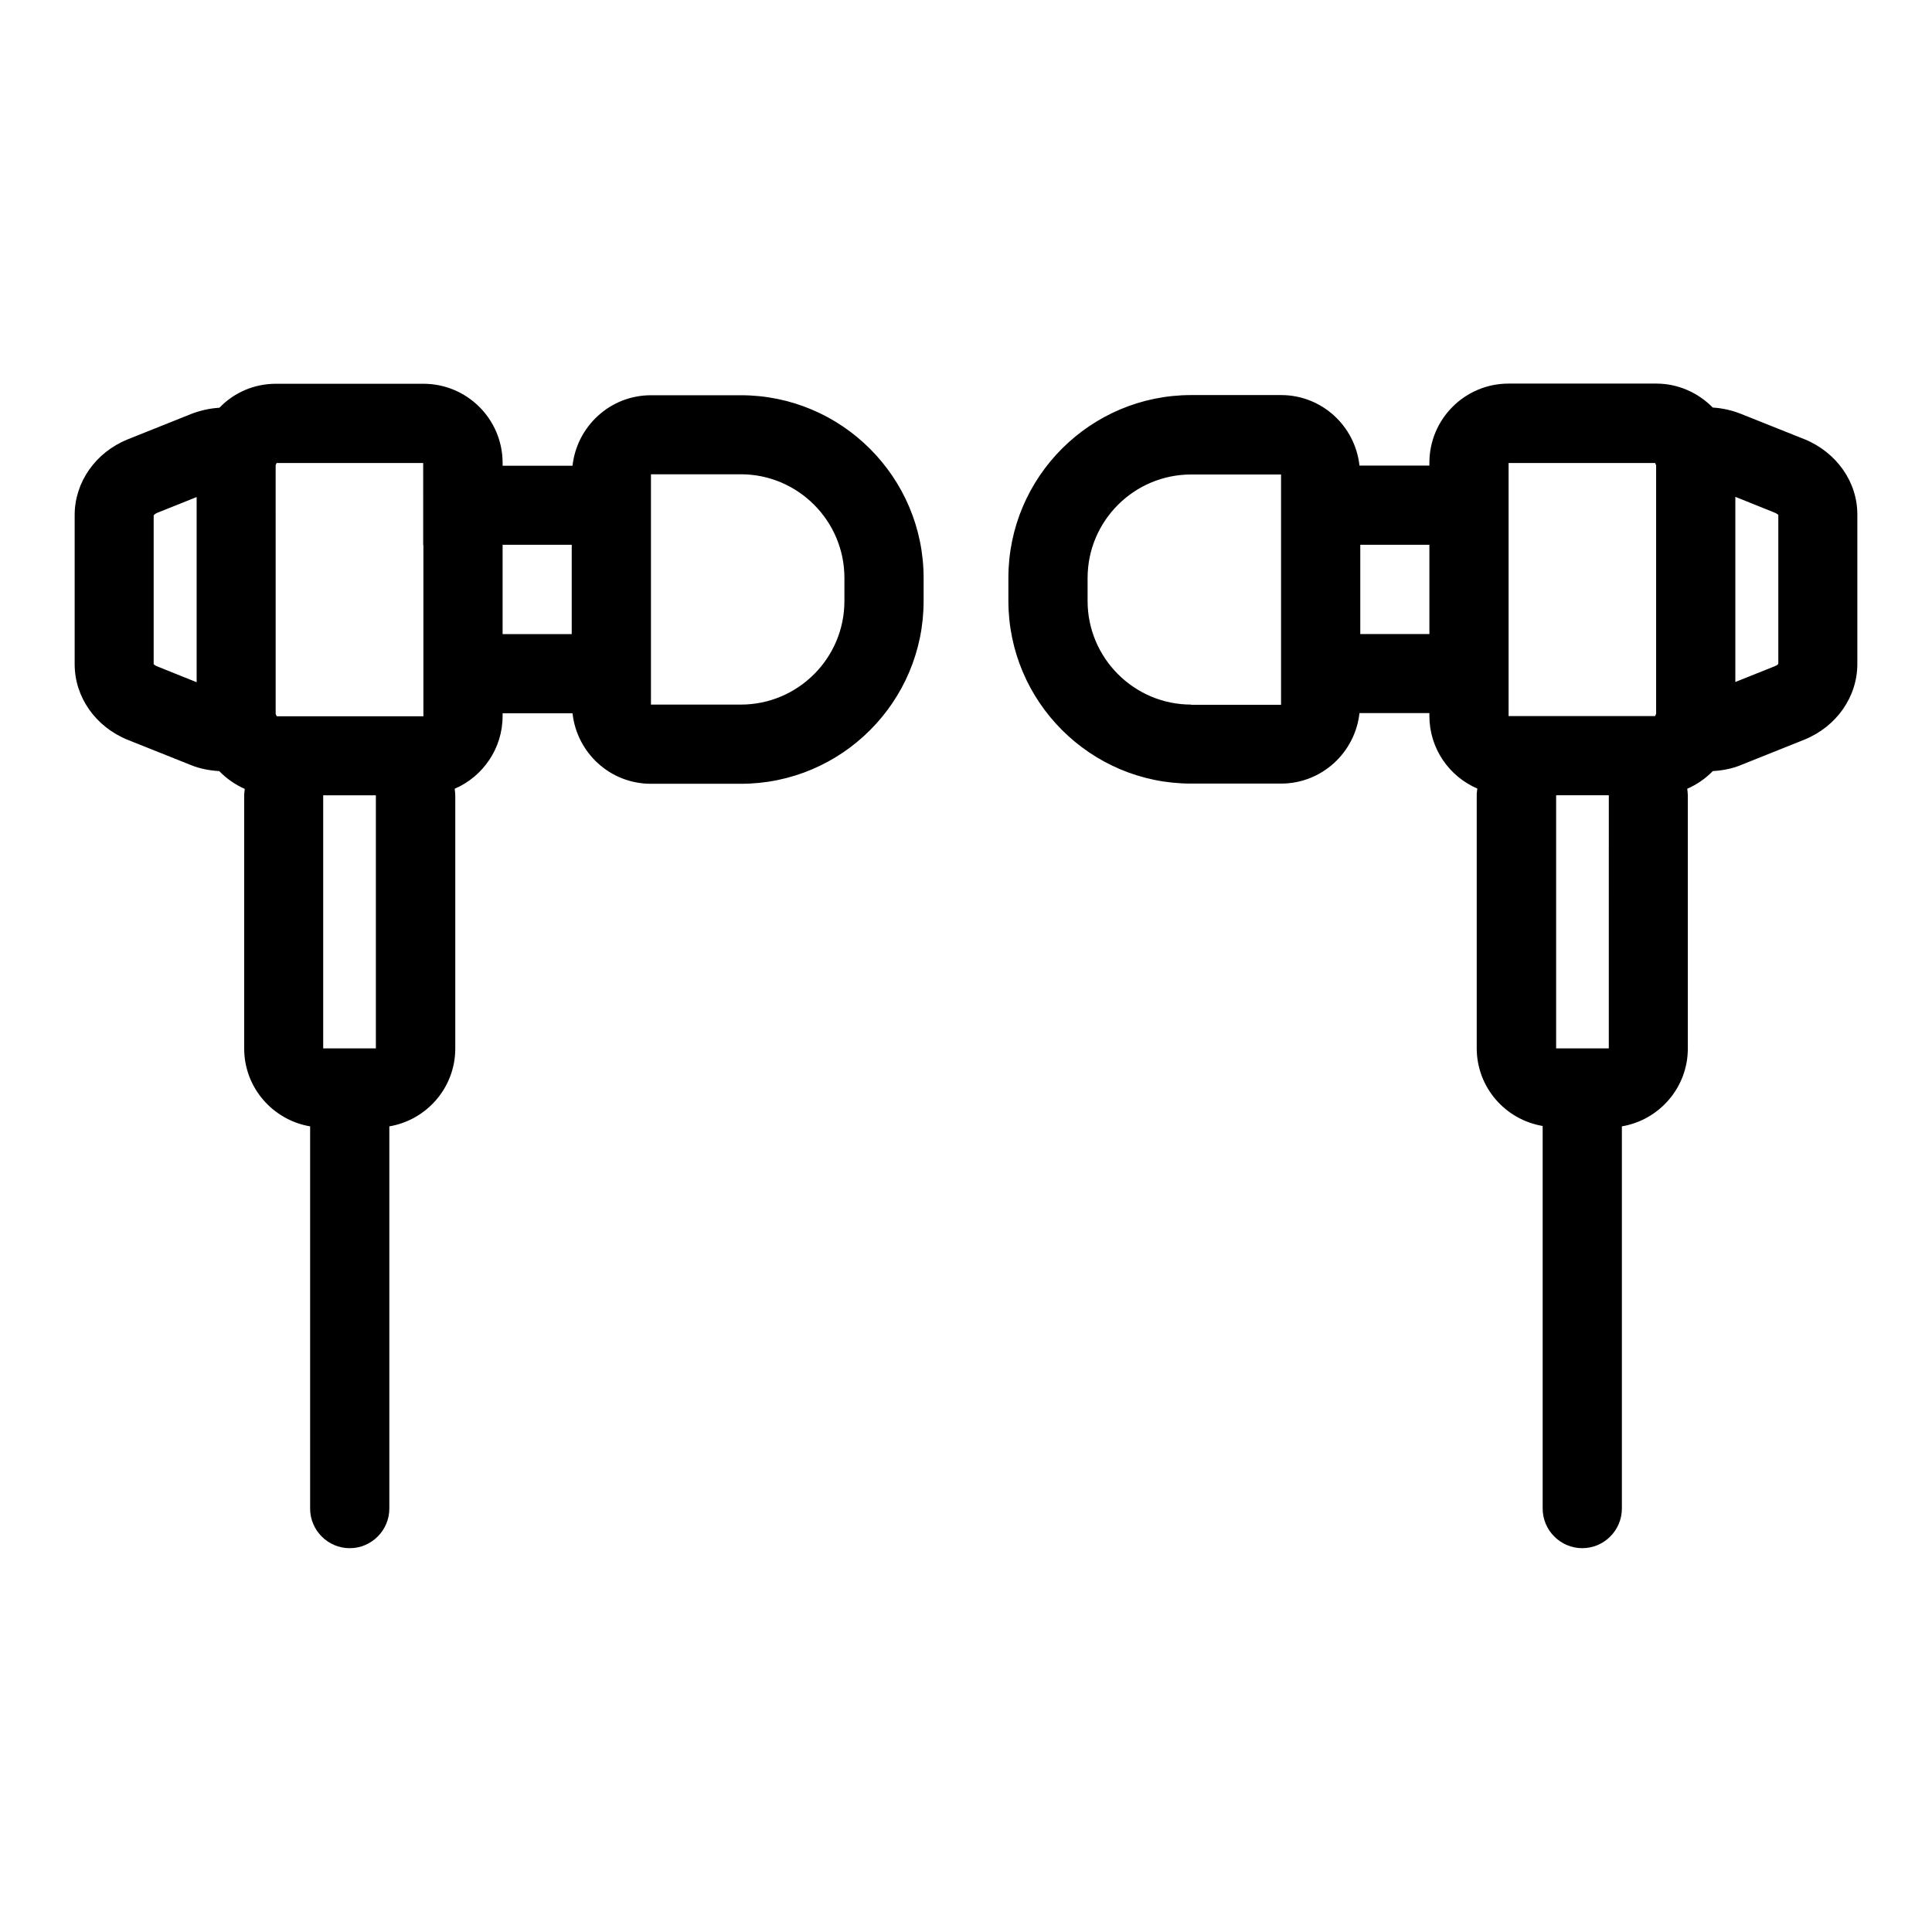 <?xml version="1.0" encoding="UTF-8"?>
<!-- Uploaded to: ICON Repo, www.svgrepo.com, Generator: ICON Repo Mixer Tools -->
<svg fill="#000000" width="800px" height="800px" version="1.1" viewBox="144 144 512 512" xmlns="http://www.w3.org/2000/svg">
 <path d="m622.2 260.4-16.688-6.664c-2.465-0.996-5.039-1.574-7.609-1.73-3.832-3.883-9.133-6.352-14.957-6.352h-39.152c-11.598 0-20.992 9.395-20.992 20.992v0.734h-18.316-0.211c-1.156-10.496-9.973-18.684-20.781-18.684h-23.824c-26.711 0-48.438 21.727-48.438 48.438v6.086c0 26.711 21.727 48.438 48.438 48.438h23.824c10.812 0 19.629-8.238 20.781-18.684h0.211 18.316v0.734c0 8.66 5.246 16.059 12.699 19.262-0.051 0.578-0.156 1.102-0.156 1.73v67.07c0 10.391 7.559 18.945 17.477 20.625v101.39c0 5.773 4.723 10.496 10.496 10.496 5.773 0 10.496-4.723 10.496-10.496v-101.29c9.918-1.68 17.477-10.285 17.477-20.625v-67.121c0-0.578-0.105-1.156-0.156-1.73 2.57-1.102 4.879-2.731 6.769-4.672 2.57-0.156 5.144-0.629 7.504-1.625l16.793-6.719c8.5-3.465 14.012-11.336 14.012-20.047v-39.516c0.055-8.664-5.457-16.535-14.012-20.051zm-78.406 6.297h38.836c0.051 0.211 0.156 0.418 0.262 0.578v65.863c-0.105 0.211-0.156 0.418-0.262 0.629h-38.836zm26.555 155.13h-13.957v-67.07h13.961zm-110.68-91.105c-15.113 0-27.445-12.332-27.445-27.445v-6.086c0-15.168 12.332-27.445 27.445-27.445h23.824v18.629 0.051 23.668 0.105 18.578l-23.824-0.004zm44.82-18.684v-23.668h18.316v23.668zm109.89 8.5-10.496 4.199v-49.07l10.445 4.199c0.684 0.316 0.945 0.578 0.945 0.578v39.414c0 0.102-0.266 0.469-0.895 0.68zm-274.05-71.793h-23.824c-10.812 0-19.629 8.238-20.781 18.684h-0.211-18.316v-0.734c0-11.598-9.395-20.992-20.992-20.992h-39.098c-5.879 0-11.18 2.414-14.957 6.352-2.57 0.156-5.144 0.734-7.559 1.68l-16.793 6.719c-8.5 3.465-14.012 11.336-14.012 20.047v39.516c0 8.711 5.512 16.582 14.066 20.047l16.688 6.664c2.414 0.996 4.984 1.469 7.559 1.625 1.941 1.996 4.199 3.57 6.769 4.723-0.051 0.578-0.156 1.102-0.156 1.73v67.07c0 10.391 7.609 18.945 17.477 20.625l-0.004 101.29c0 5.773 4.723 10.496 10.496 10.496 5.773 0 10.496-4.723 10.496-10.496v-101.29c9.918-1.68 17.477-10.285 17.477-20.625v-67.121c0-0.578-0.105-1.156-0.156-1.73 7.453-3.203 12.699-10.652 12.699-19.262v-0.734h18.316 0.211c1.156 10.496 9.973 18.684 20.781 18.684h23.824c26.711 0 48.438-21.727 48.438-48.438v-6.086c0.004-26.719-21.727-48.445-48.438-48.445zm-84.125 39.676v45.395h-38.887c-0.051-0.211-0.156-0.418-0.262-0.578l-0.004-65.965c0.105-0.211 0.156-0.418 0.262-0.578h38.836l0.004 21.727zm-12.594 133.41h-13.961v-67.07h13.961zm-57.941-101.23c-0.684-0.262-0.945-0.629-0.945-0.578v-39.414c0.051-0.105 0.316-0.418 0.891-0.684l10.496-4.199v49.07zm91.527-8.555v-23.668h18.316v23.668zm90.582-8.766c0 15.168-12.332 27.445-27.445 27.445h-23.824v-61.035h23.824c15.113 0 27.445 12.332 27.445 27.445z"/>
</svg>